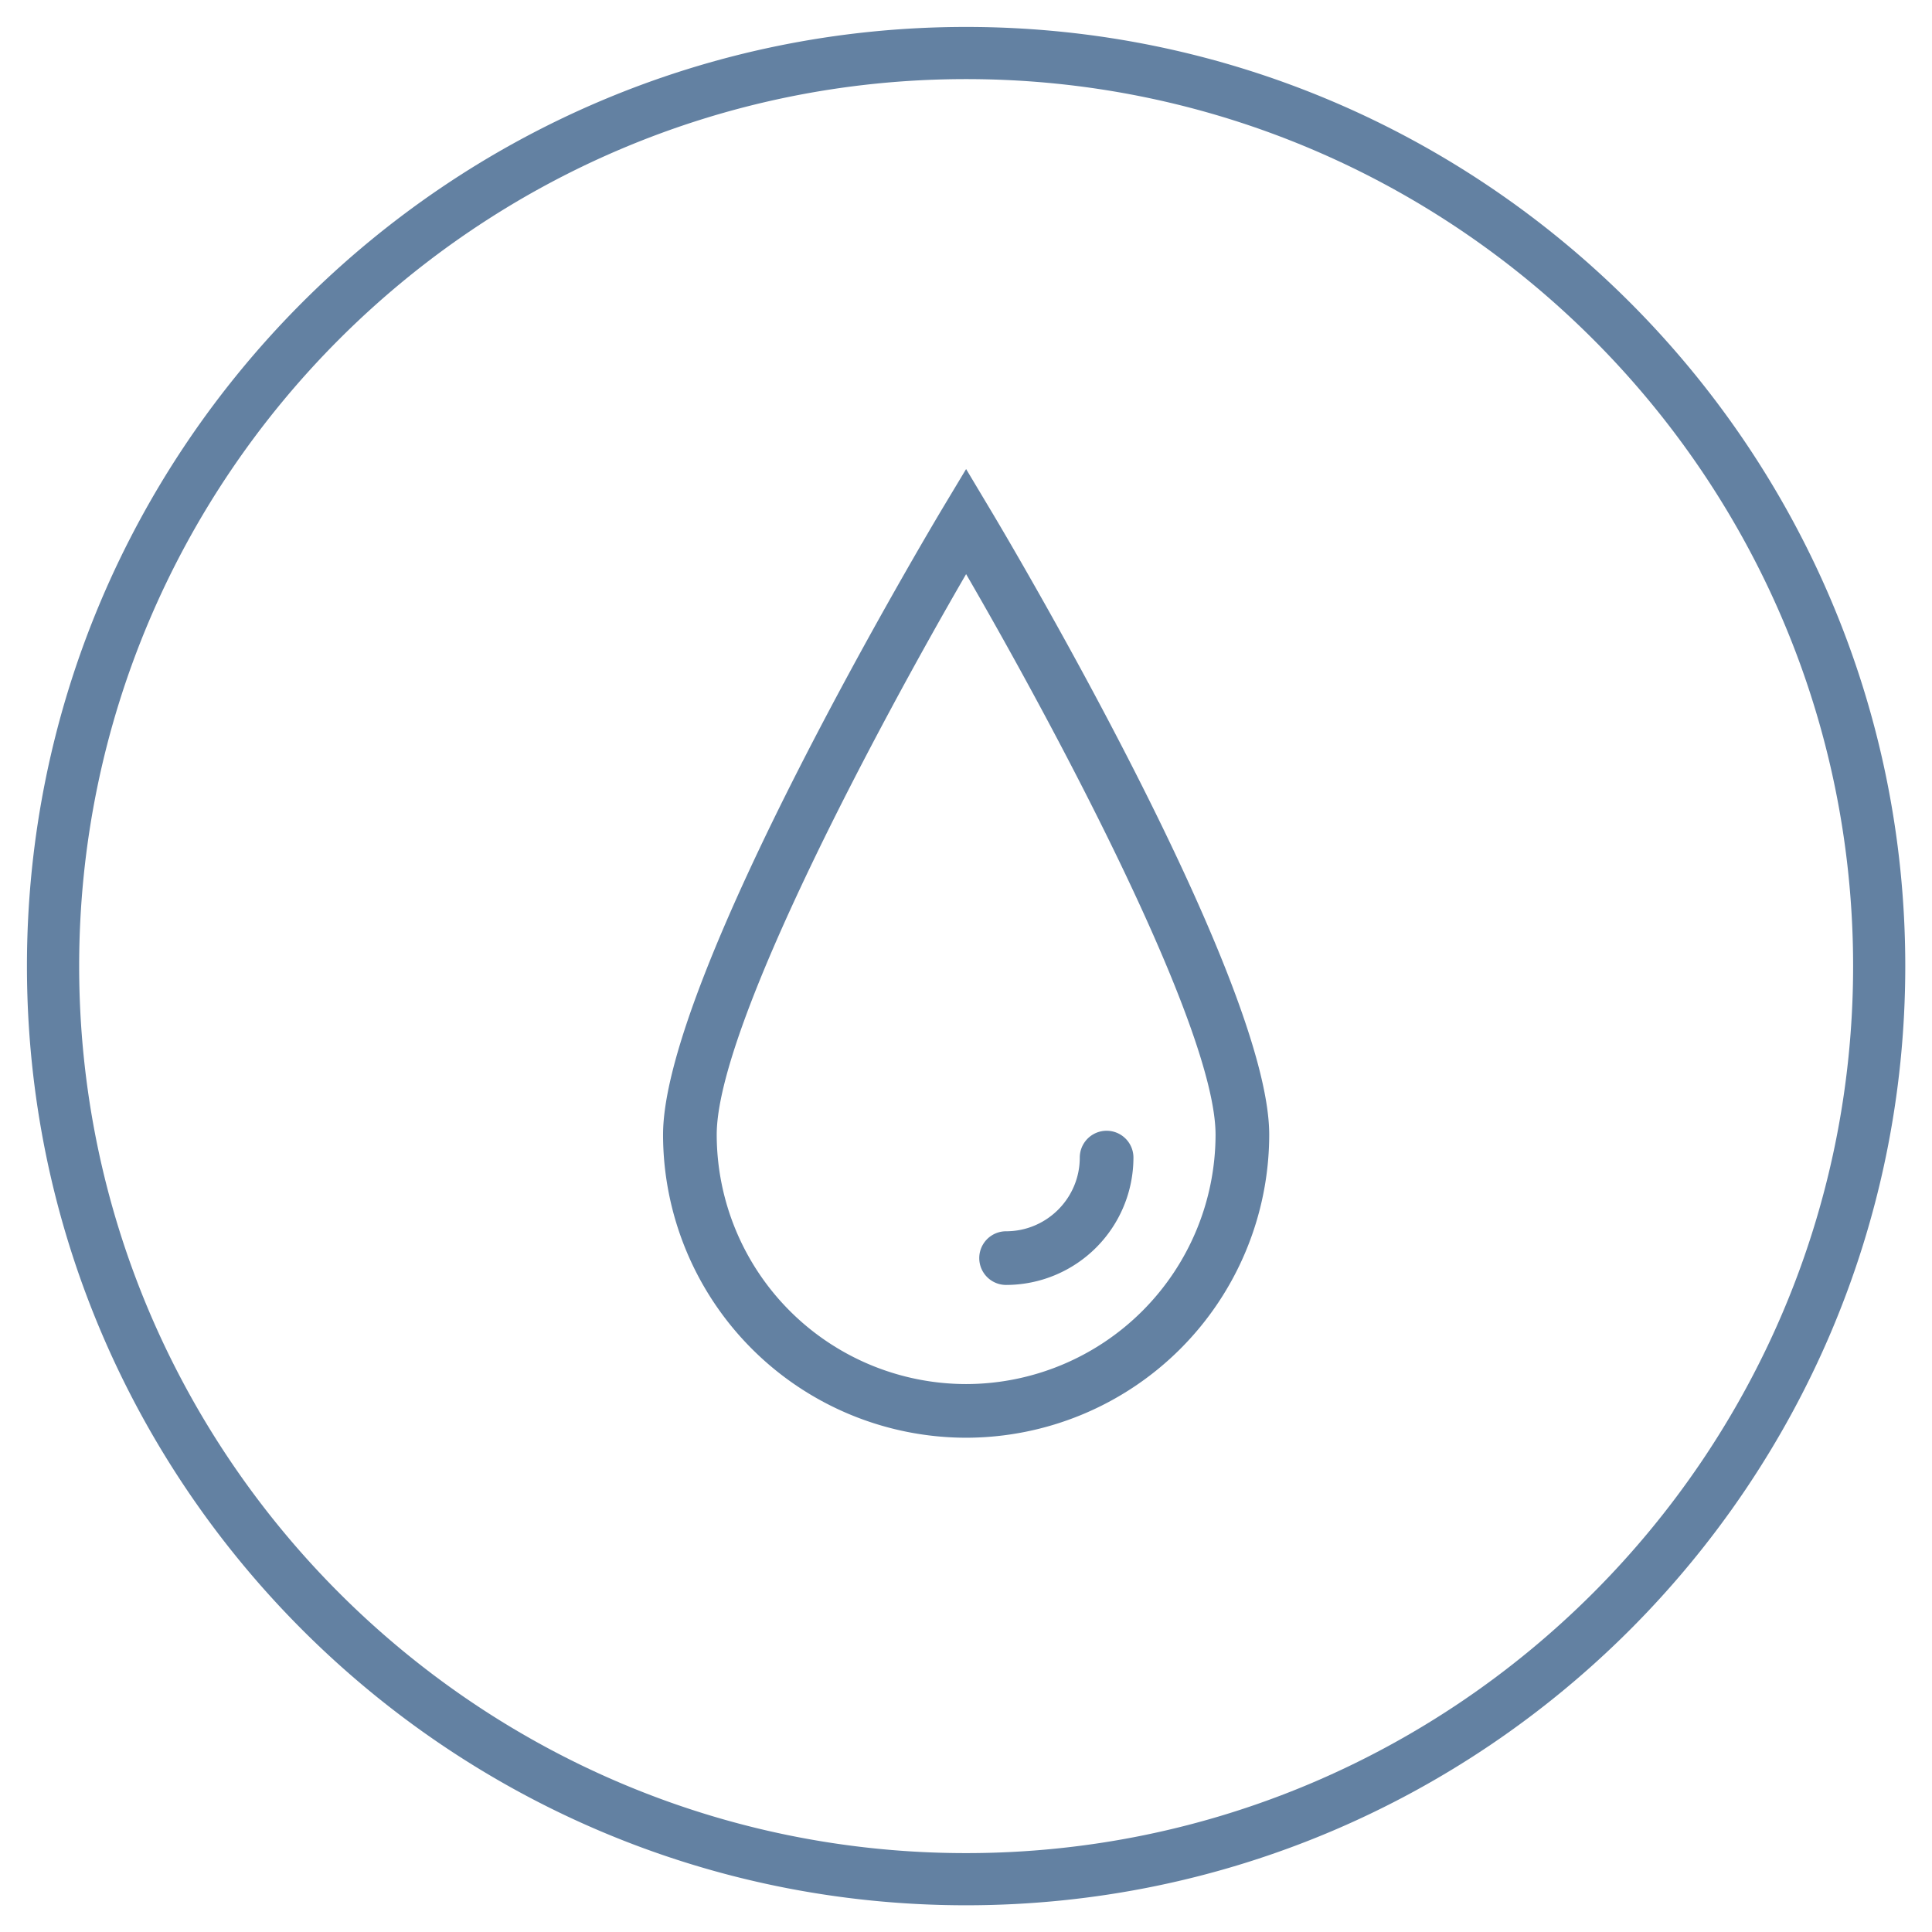 <svg fill="none" height="36" width="36" xmlns="http://www.w3.org/2000/svg">
  <path fill="#6381A2" d="M18.002 34.53c-9.113 0-16.527-7.414-16.527-16.528 0-9.114 7.414-16.528 16.527-16.528 9.114 0 16.528 7.414 16.528 16.528 0 9.114-7.414 16.528-16.528 16.528Zm0-34.028c-9.649 0-17.5 7.851-17.5 17.5 0 9.65 7.851 17.5 17.5 17.5 9.649 0 17.5-7.85 17.5-17.5 0-9.649-7.851-17.5-17.5-17.5Zm0 25.288a4.652 4.652 0 0 1-4.647-4.647c0-2.02 3.038-7.671 4.647-10.445 1.609 2.773 4.648 8.425 4.648 10.445a4.653 4.653 0 0 1-4.648 4.647Zm0-17.05-.43.716c-.212.355-5.217 8.74-5.217 11.687a5.653 5.653 0 0 0 5.647 5.647 5.654 5.654 0 0 0 5.648-5.647c0-2.948-5.006-11.332-5.22-11.687l-.428-.716Zm3.118 12.83a2.375 2.375 0 0 1-2.373 2.373.5.5 0 0 1 0-1c.757 0 1.373-.616 1.373-1.373a.5.5 0 0 1 1 0Z" clip-rule="evenodd" fill-rule="evenodd"></path>
</svg>

